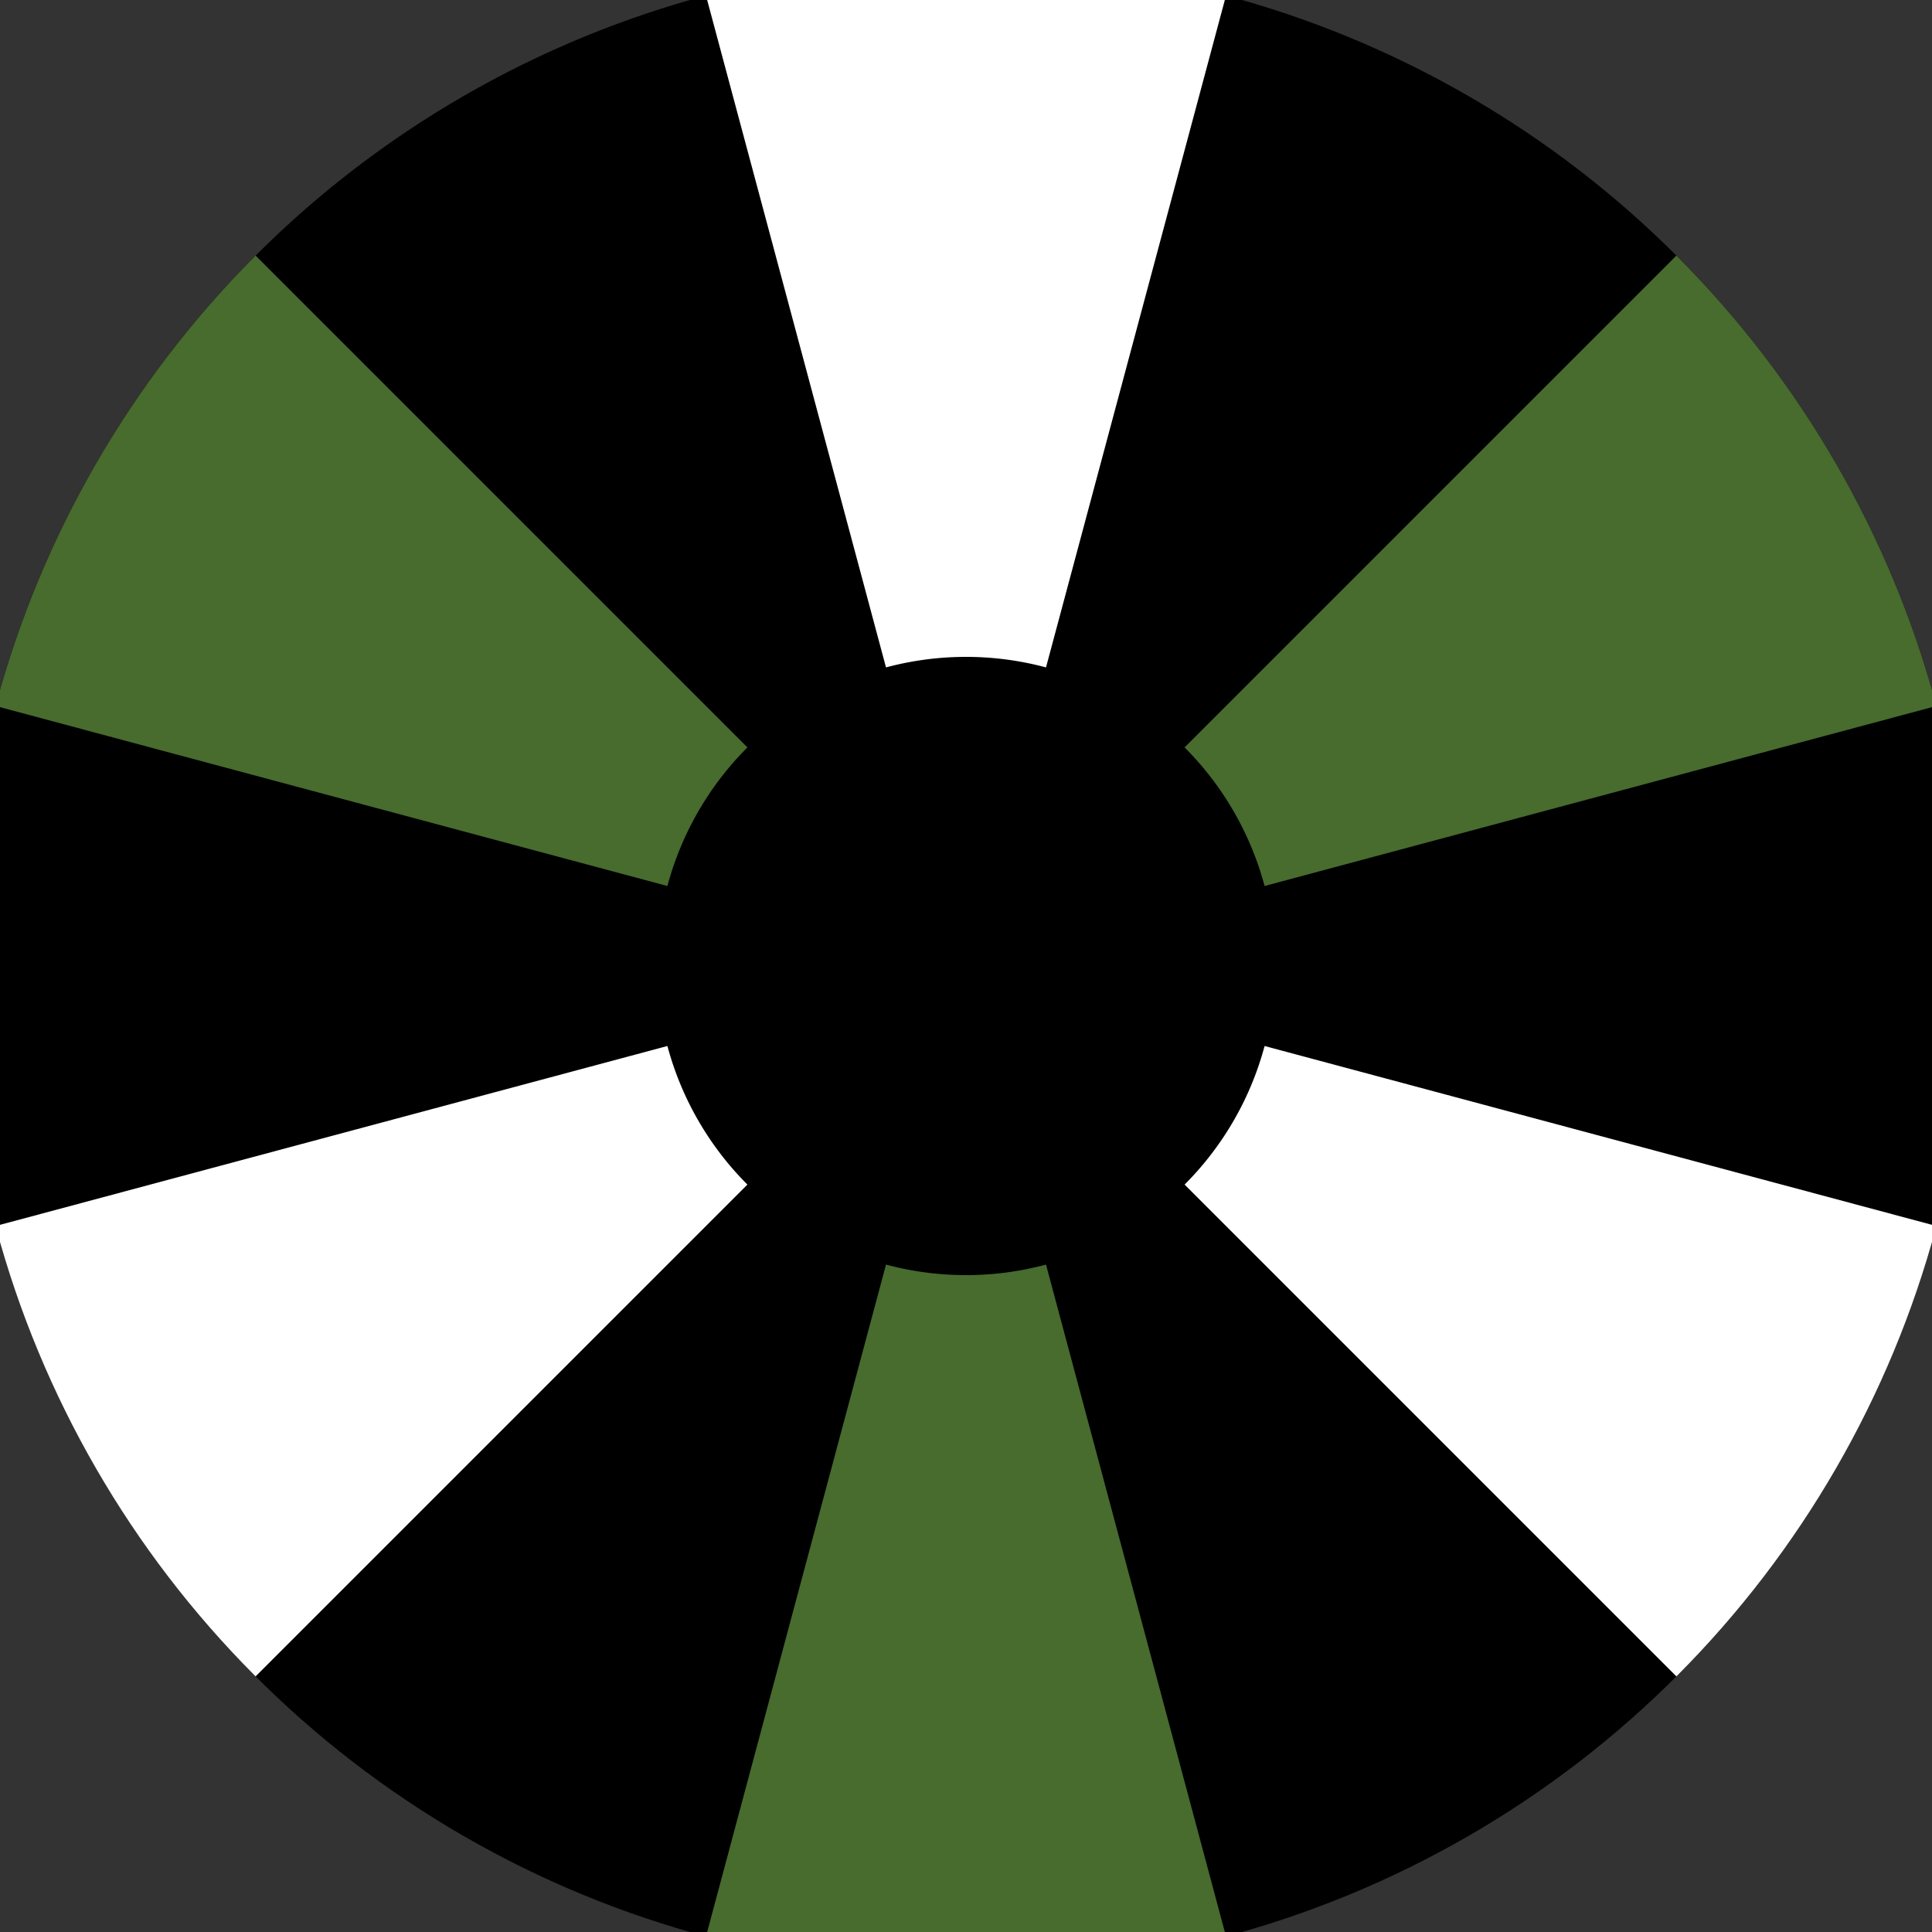 <svg xmlns="http://www.w3.org/2000/svg" width="128" height="128" viewBox="0 0 100 100" shape-rendering="geometricPrecision">
                            <rect x="0" y="0" width="100" height="100" fill="#333333" stroke="none"/>
                            <defs>
                                <clipPath id="clip">
                                    <circle cx="50" cy="50" r="52" />
                                    <!--<rect x="0" y="0" width="100" height="100"/>-->
                                </clipPath>
                            </defs>
                            <g transform="rotate(0 50 50)">
                            <rect x="0" y="0" width="100" height="100" fill="#000000" clip-path="url(#clip)"/><path d="M 75.882 -46.593
                               L 24.118 -46.593
                               L 45.859 34.545
                               A 16 16 0 0 1 54.141 34.545 ZM 120.711 120.711
                               L 146.593 75.882
                               L 65.455 54.141
                               A 16 16 0 0 1 61.314 61.314 ZM -46.593 75.882
                               L -20.711 120.711
                               L 38.686 61.314
                               A 16 16 0 0 1 34.545 54.141 Z" fill="#ffffff" clip-path="url(#clip)"/><path d="M 24.118 146.593
                               L 75.882 146.593
                               L 54.141 65.455
                               A 16 16 0 0 1 45.859 65.455 ZM -20.711 -20.711
                               L -46.593 24.118
                               L 34.545 45.859
                               A 16 16 0 0 1 38.686 38.686 ZM 146.593 24.118
                               L 120.711 -20.711
                               L 61.314 38.686
                               A 16 16 0 0 1 65.455 45.859 Z" fill="#486b2e" clip-path="url(#clip)"/></g></svg>